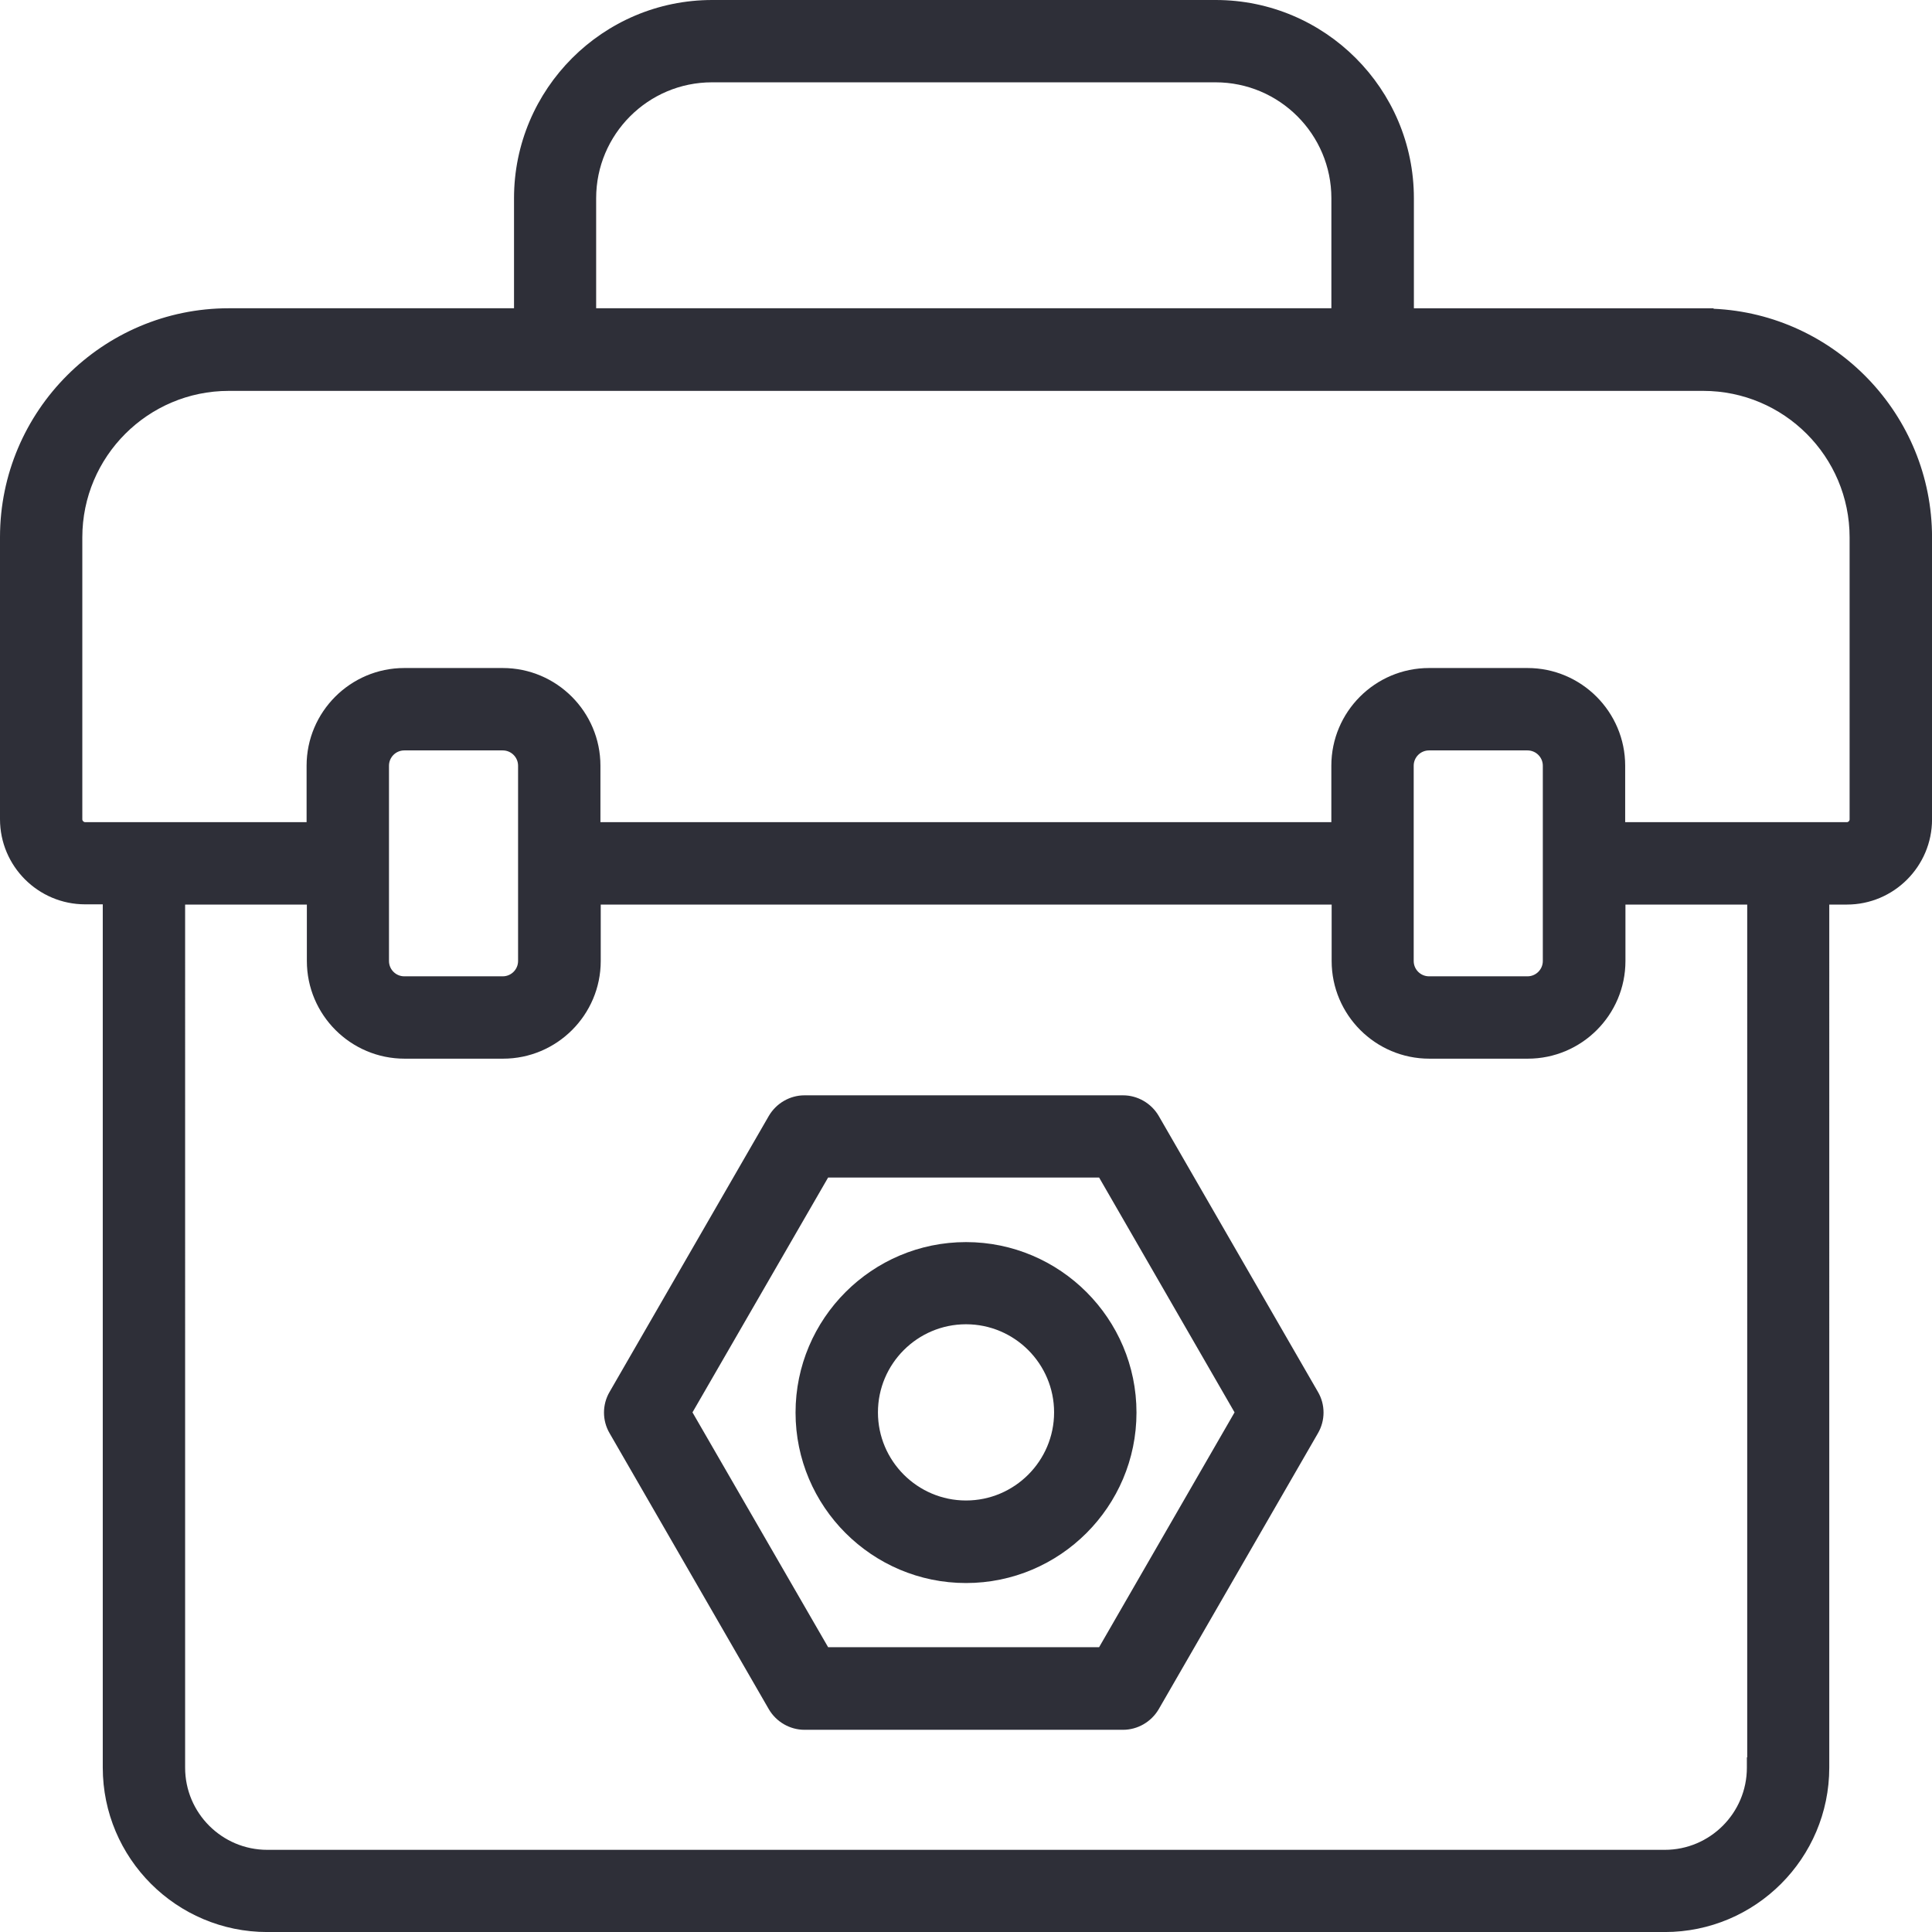 <?xml version="1.0" encoding="utf-8"?>
<!DOCTYPE svg PUBLIC "-//W3C//DTD SVG 1.1//EN" "http://www.w3.org/Graphics/SVG/1.1/DTD/svg11.dtd">
<svg version="1.1" xmlns="http://www.w3.org/2000/svg" x="0px" y="0px" width="51px" height="51px" viewBox="0 0 51.023 51.023">
<path fill="#2E2F38" d="M45.254,8.154V8.142H37.34V5.235C37.34,2.348,34.992,0,32.106,0H18.809c-2.886,0-5.234,2.348-5.234,5.235
  v2.906H6.042C2.71,8.142,0,10.854,0,14.186v7.448c0,1.24,1.008,2.249,2.249,2.249h0.465V46.68c0,2.396,1.948,4.344,4.344,4.344
  h36.908c2.396,0,4.344-1.948,4.344-4.344V23.889h0.465c1.24,0,2.249-1.01,2.249-2.25v-7.447
  C51.023,10.95,48.459,8.298,45.254,8.154z M15.744,5.235c0-1.688,1.372-3.061,3.059-3.061h13.299c1.686,0,3.059,1.373,3.059,3.061
  v2.906H15.744V5.235z M46.141,46.411h-0.007v0.273c0,1.196-0.973,2.169-2.168,2.169H7.058c-1.196,0-2.169-0.973-2.169-2.169
  V23.889h3.215v1.49c0,1.423,1.157,2.58,2.581,2.58h2.6c1.422,0,2.58-1.157,2.58-2.58v-1.49h19.303v1.49
  c0,1.423,1.157,2.58,2.58,2.58h2.599c1.424,0,2.58-1.157,2.58-2.58v-1.49h3.216V46.411z M10.273,25.379v-5.157
  c0-0.223,0.181-0.404,0.404-0.404h2.6c0.224,0,0.405,0.182,0.405,0.404v5.157c0,0.224-0.182,0.405-0.405,0.405h-2.6
  C10.454,25.784,10.273,25.603,10.273,25.379z M37.335,25.379v-5.157c0-0.223,0.182-0.404,0.405-0.404h2.6
  c0.224,0,0.405,0.182,0.405,0.404v5.157c0,0.224-0.182,0.405-0.405,0.405h-2.6C37.517,25.784,37.335,25.603,37.335,25.379z
   M48.848,21.639c0,0.039-0.034,0.074-0.073,0.074H42.92v-1.491c0-1.422-1.158-2.58-2.58-2.58h-2.6c-1.424,0-2.58,1.158-2.58,2.58
  v1.491H15.857v-1.491c0-1.422-1.157-2.58-2.58-2.58h-2.6c-1.422,0-2.58,1.158-2.58,2.58v1.491H2.249
  c-0.039,0-0.075-0.035-0.075-0.074v-7.447c0-2.134,1.735-3.869,3.868-3.869H44.98c2.133,0,3.867,1.735,3.867,3.869V21.639z
   M30.6,29.469c-0.196-0.334-0.558-0.542-0.941-0.542h-8.413c-0.385,0-0.745,0.208-0.942,0.544l-4.205,7.288
  c-0.197,0.336-0.197,0.755-0.001,1.09l4.207,7.292c0.196,0.334,0.557,0.542,0.941,0.542h8.413c0.384,0,0.745-0.208,0.942-0.544
  l4.205-7.288c0.197-0.337,0.197-0.756,0.001-1.09L30.6,29.469z M29.027,43.501H21.87L18.288,37.3l3.582-6.202h7.157l3.577,6.202
  L29.027,43.501z M25.512,32.803c-2.482,0-4.502,2.021-4.502,4.502c0,2.483,2.02,4.502,4.502,4.502
  c2.481,0,4.502-2.019,4.502-4.502C30.014,34.823,27.993,32.803,25.512,32.803z M25.512,39.627c-1.282,0-2.326-1.045-2.326-2.327
  c0-1.283,1.044-2.327,2.326-2.327s2.326,1.044,2.326,2.327C27.838,38.582,26.794,39.627,25.512,39.627z"/>
</svg>